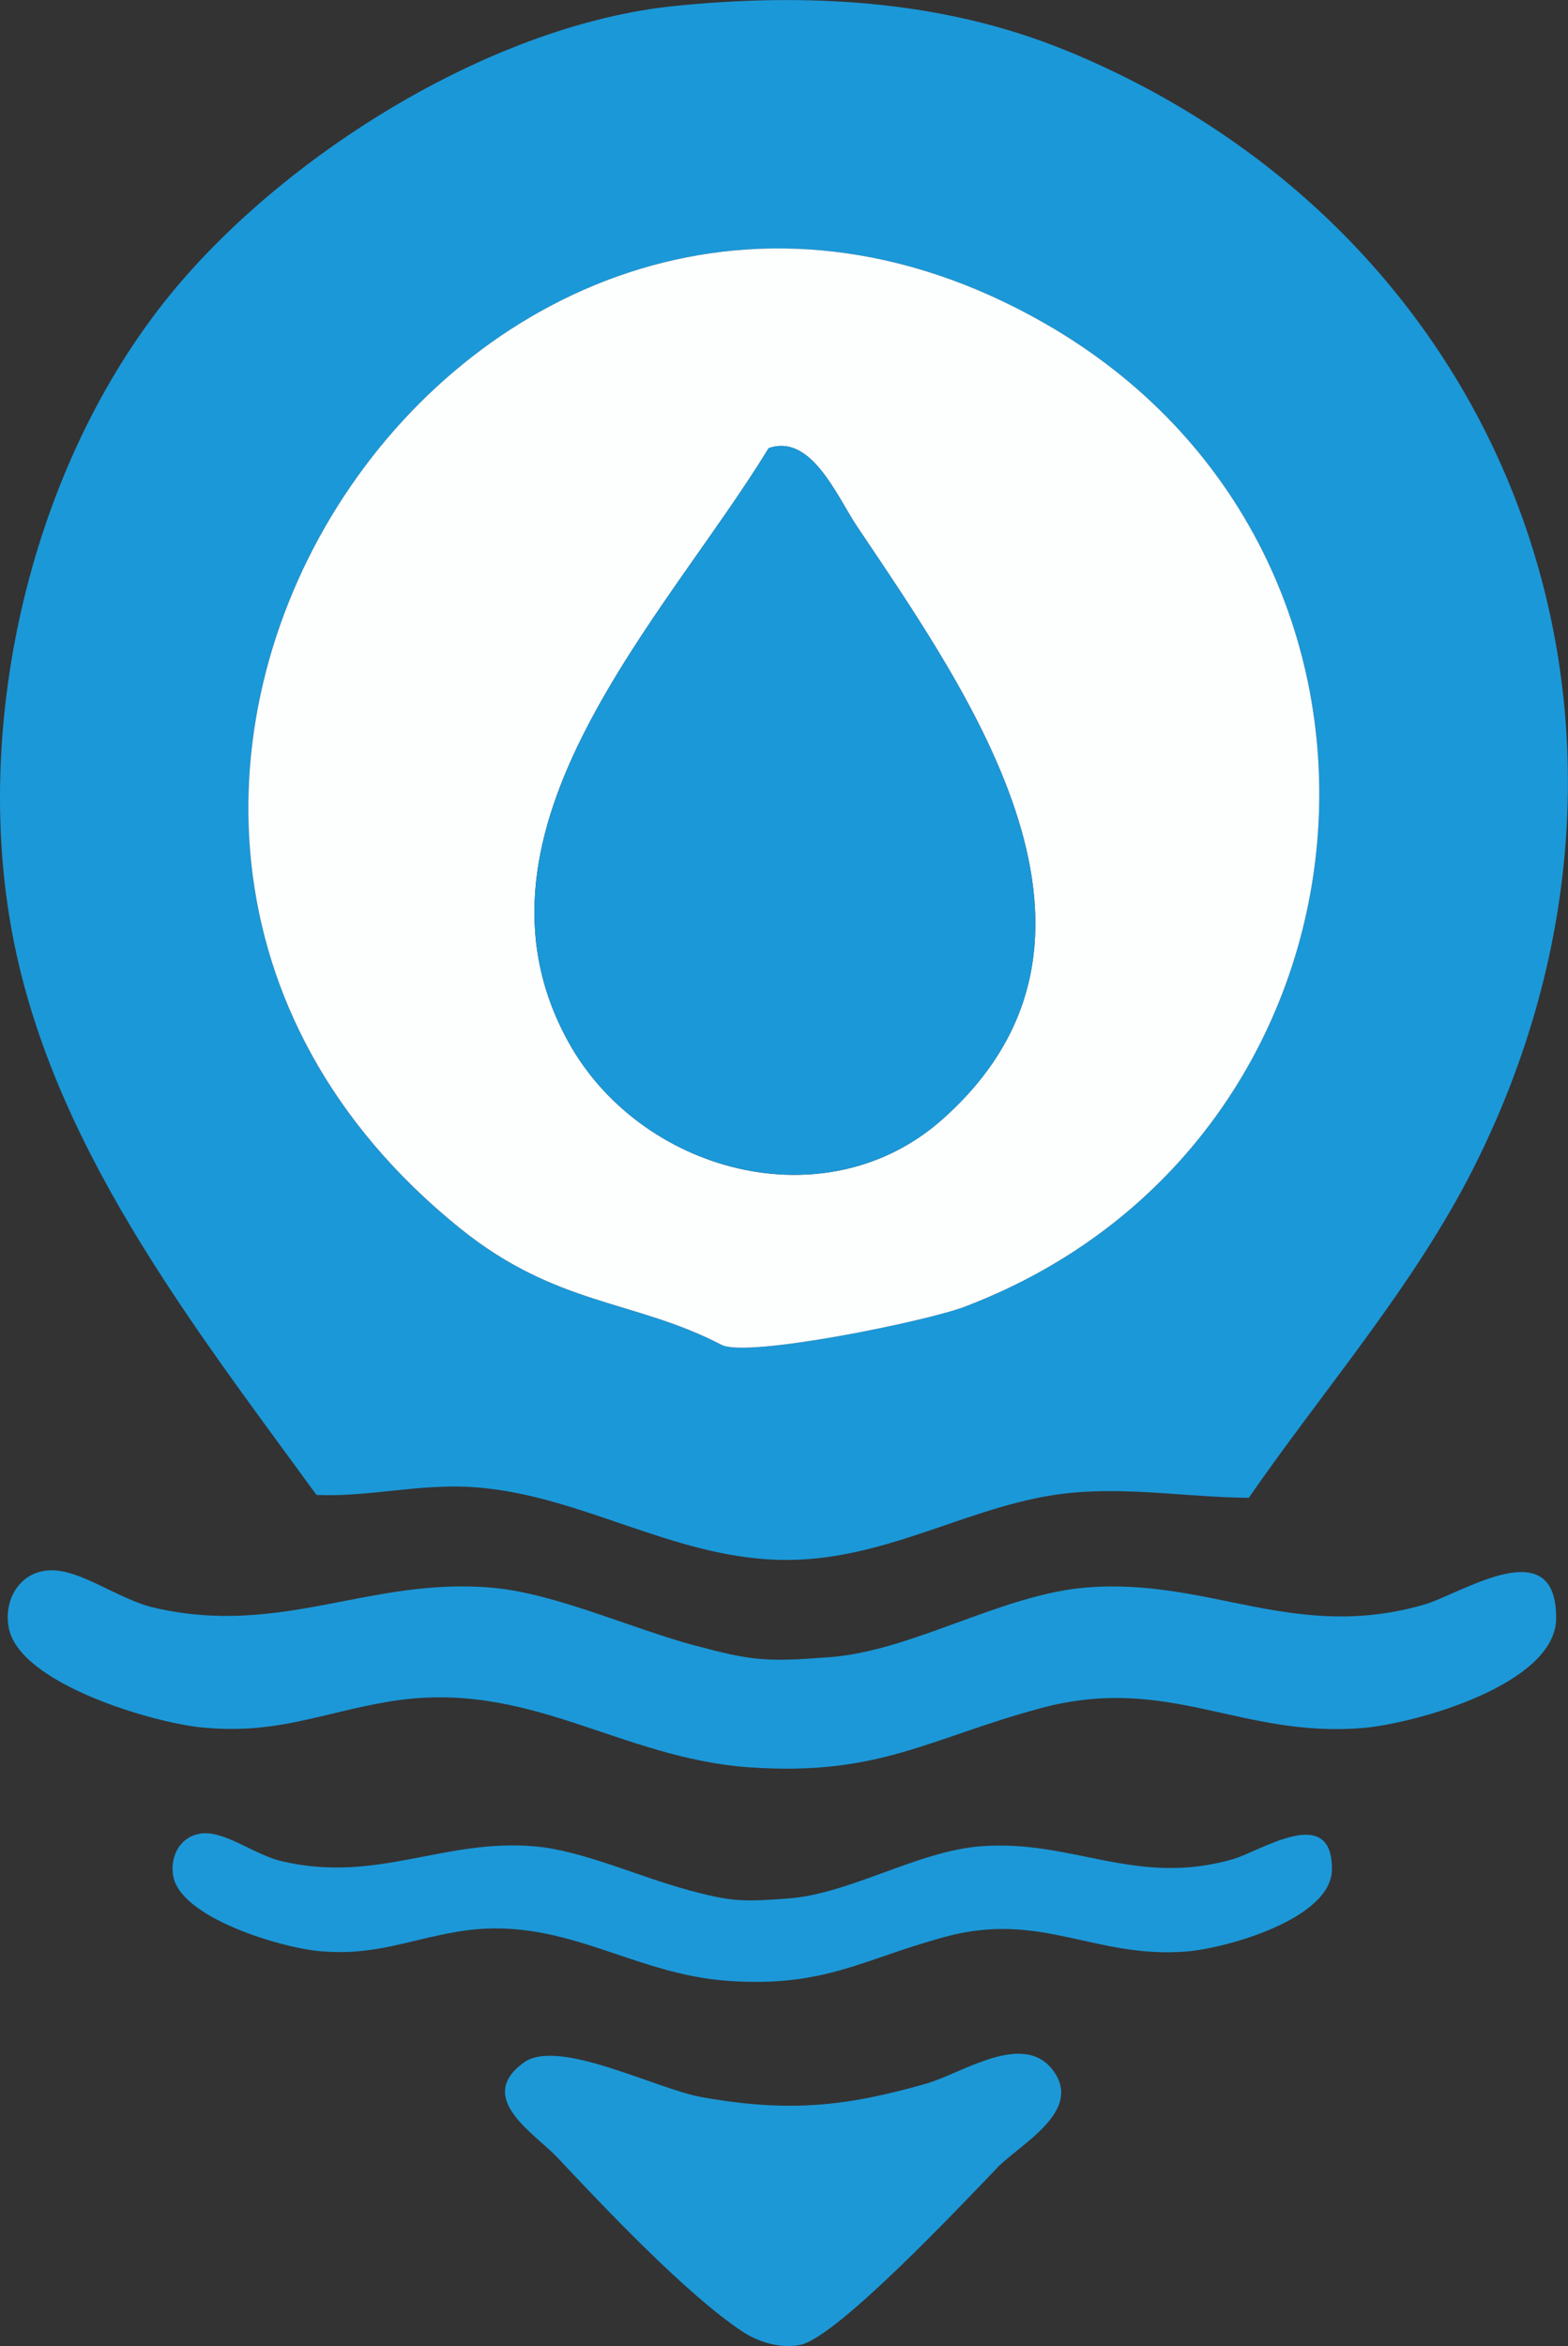 <?xml version="1.0" encoding="UTF-8"?>
<svg id="Layer_1" data-name="Layer 1" xmlns="http://www.w3.org/2000/svg" viewBox="0 0 184.84 276.45">
  <rect x="0" y="0" width="184.84" height="276.45" fill="#333333" stroke="none"/>
  <defs>
    <style>
      .cls-1 {
        fill: #1b98d8;
      }

      .cls-2 {
        fill: #1c98d7;
      }

      .cls-3 {
        fill: #fdfefe;
      }

      .cls-4 {
        fill: #1c98d8;
      }
    </style>
  </defs>
  <path class="cls-1" d="M125.64,5.93c52.89,21.69,74.06,79.94,48.16,131.52-7.07,14.07-17.7,26.2-26.59,39.05-6.99-.06-13.93-1.26-20.93-.59-11.73,1.12-21.79,8.25-34.48,7.9s-23.38-7.63-35.75-8.55c-6.53-.49-12.44,1.17-18.74.9C22.52,155.88,5.7,134.48,1.26,108.98c-4.41-25.38,2.92-55.4,19.53-75.14C34.39,17.69,58.37,2.84,79.57.7c14.87-1.5,31.07-.91,46.07,5.24ZM85.05,158.47c3.03,1.57,24.14-2.78,28.61-4.47,51.04-19.34,56.89-88.92,9.35-115.98C56.31.05-7.29,95.04,54.17,144.7c11.43,9.24,20.59,8.42,30.87,13.77Z"/>
  <path class="cls-4" d="M82.04,193.93c6.62,1.77,8.26,1.93,15.85,1.34,9.79-.77,20.25-7.43,30.27-8.21,14.47-1.13,24.42,6.43,39.7,2.03,4.37-1.26,15.69-8.88,15.58,1.65-.08,7.75-16.61,12.38-22.88,12.89-14.45,1.16-22.85-6.42-38-2.31-13.06,3.54-18.92,7.96-34.03,6.95-15.69-1.05-26.21-10.56-42.78-7.74-8.02,1.36-13.15,3.88-21.93,3.03-5.83-.56-21.41-5.14-22.77-11.66-.69-3.29,1.23-6.72,4.83-6.86s8.11,3.43,12.22,4.39c15.06,3.53,25.5-3.64,40-2.33,7.36.66,16.44,4.84,23.94,6.84Z"/>
  <path class="cls-2" d="M117.51,255.5c-3.86,3.99-18.85,19.98-23.2,20.82-2.29.44-4.81-.28-6.75-1.55-6.52-4.28-16.32-14.64-21.83-20.51-2.65-2.83-9.8-7.03-3.97-11.22,4.08-2.93,15.58,3.13,21,4.09,10.08,1.79,16.82,1.15,26.43-1.6,4.23-1.21,11.5-6.3,14.99-1.5s-3.93,8.62-6.69,11.47Z"/>
  <path class="cls-3" d="M85.05,158.47c-10.28-5.35-19.44-4.53-30.87-13.77C-7.29,95.04,56.31.05,123.01,38.02c47.54,27.06,41.69,96.64-9.35,115.98-4.46,1.69-25.58,6.04-28.61,4.47ZM111.09,131.9c23.82-21.15,3.37-49.83-10.07-69.88-2.38-3.56-5.39-10.96-10.41-9.21-12.12,19.89-37.3,44.92-23.68,69.84,8.47,15.5,30.37,21.5,44.16,9.25Z"/>
  <path class="cls-1" d="M111.09,131.9c-13.79,12.24-35.69,6.24-44.16-9.25-13.62-24.92,11.56-49.96,23.68-69.84,5.02-1.75,8.03,5.66,10.41,9.21,13.44,20.06,33.89,48.74,10.07,69.88Z"/>
  <path class="cls-4" d="M81.08,222.71c4.96,1.32,6.18,1.44,11.87,1,7.33-.57,15.16-5.56,22.66-6.15,10.84-.84,18.29,4.82,29.73,1.52,3.27-.94,11.75-6.65,11.67,1.23-.06,5.8-12.44,9.27-17.14,9.65-10.82.87-17.11-4.81-28.45-1.73-9.78,2.65-14.17,5.96-25.48,5.2-11.75-.79-19.63-7.91-32.03-5.8-6.01,1.02-9.85,2.9-16.42,2.27-4.37-.42-16.03-3.85-17.05-8.73-.51-2.47.92-5.03,3.62-5.14s6.07,2.57,9.15,3.29c11.28,2.65,19.09-2.72,29.95-1.74,5.51.5,12.31,3.62,17.92,5.12Z"/>
</svg>